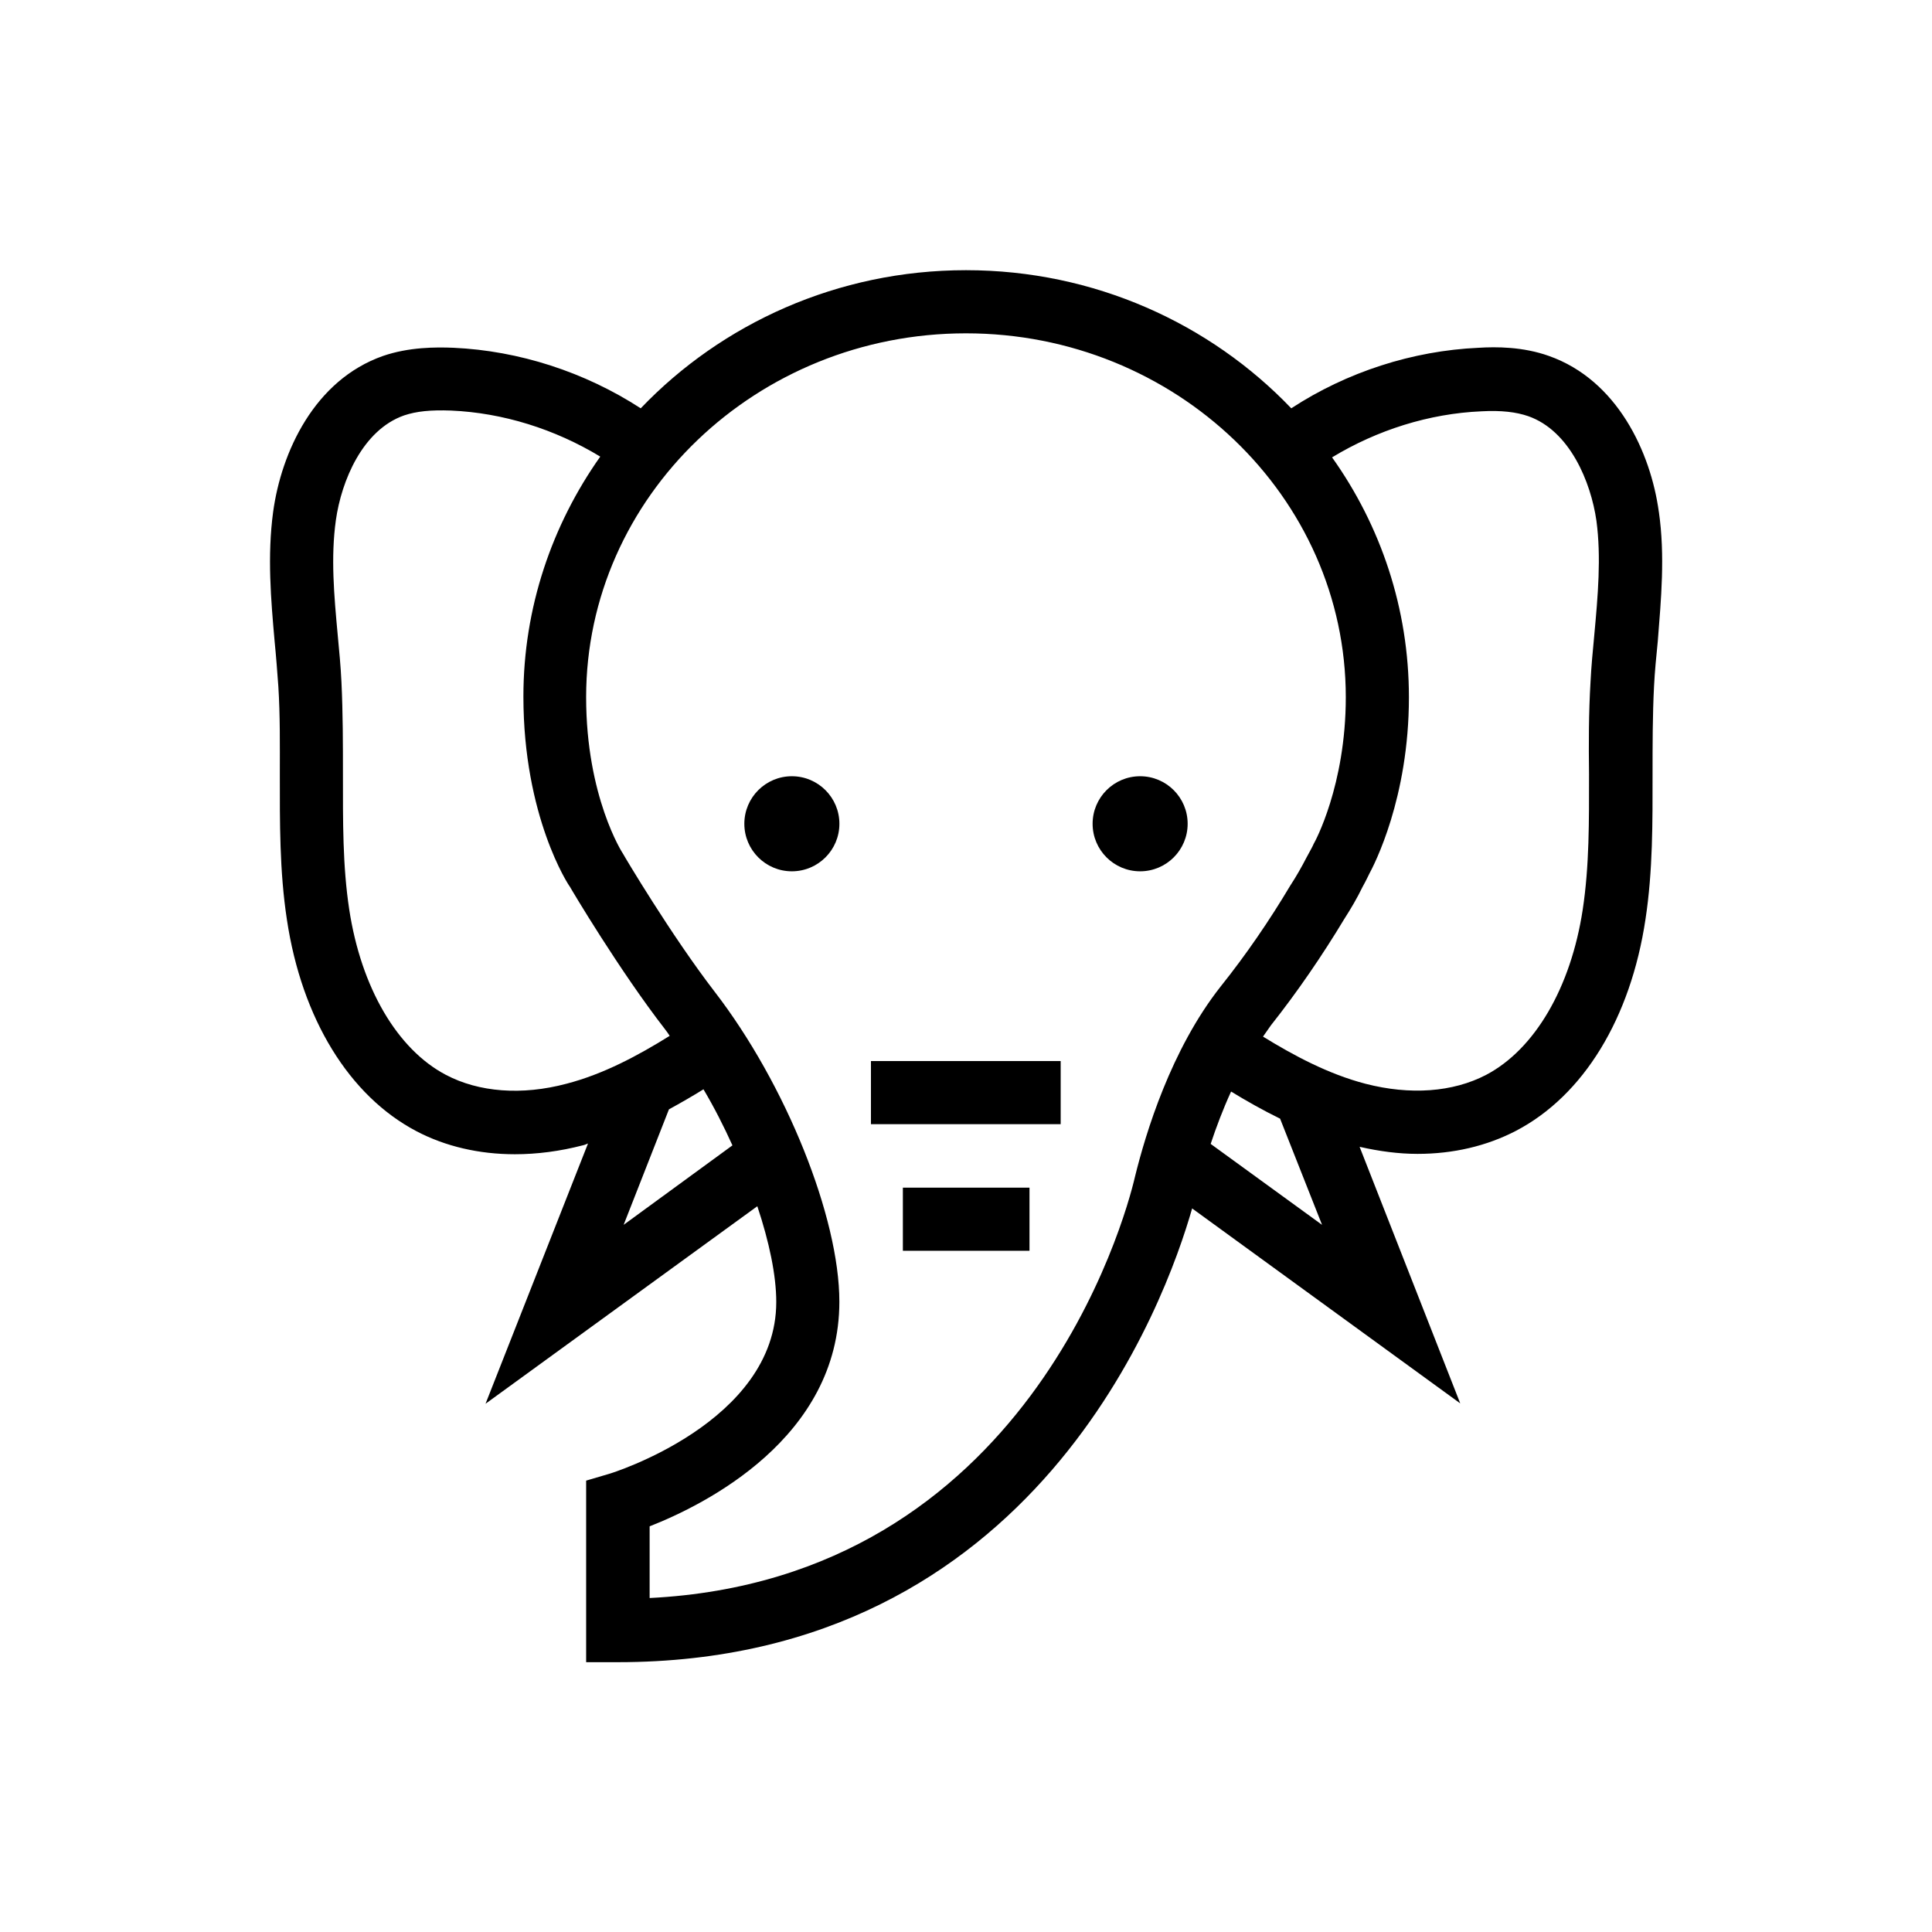 <?xml version="1.0" encoding="UTF-8"?>
<!-- Uploaded to: ICON Repo, www.iconrepo.com, Generator: ICON Repo Mixer Tools -->
<svg fill="#000000" width="800px" height="800px" version="1.1" viewBox="144 144 512 512" xmlns="http://www.w3.org/2000/svg">
 <g>
  <path d="m583.61 279.66c-2.164-15.844-11.02-34.934-29.125-41.328-6.887-2.461-13.973-2.461-18.695-2.164-17.418 0.789-34.832 6.394-49.594 16.039-21.453-22.434-52.152-36.605-86.199-36.605s-64.746 14.168-86.199 36.605c-14.859-9.645-32.277-15.254-49.594-16.043-4.723-0.195-11.809-0.195-18.695 2.164-18.203 6.394-26.961 25.484-29.125 41.328-1.574 11.711-0.59 23.223 0.395 34.34 0.395 3.938 0.688 7.871 0.984 11.906 0.492 7.676 0.395 15.645 0.395 23.418 0 12.496-0.098 25.484 1.871 38.375 3.938 26.273 16.531 46.738 34.34 56.09 7.676 4.035 16.629 6.102 26.074 6.102 5.902 0 11.906-0.789 18.008-2.363 0.492-0.098 0.887-0.297 1.379-0.492l-27.16 68.98 72.027-52.348c3.148 9.445 5.019 18.301 5.019 25.387 0 31.883-43.887 45.461-44.379 45.559l-6.004 1.77v48.117h8.363c110.9 0 145.24-95.742 152.23-120.25l71.047 51.66-26.668-67.988c5.215 1.18 10.332 1.871 15.352 1.871 9.445 0 18.301-2.066 26.074-6.102 17.91-9.348 30.406-29.816 34.34-56.09 1.969-12.891 1.871-25.879 1.871-38.375 0-7.676 0-15.742 0.395-23.418 0.195-3.938 0.59-7.871 0.984-11.809 0.883-11.219 1.965-22.73 0.293-34.34zm-289.49 151.54c-11.809 3.148-23.223 2.262-31.98-2.363-12.891-6.789-22.434-23.125-25.586-43.789-1.77-11.609-1.672-23.418-1.672-35.816 0-7.969 0-16.234-0.395-24.5-0.195-4.133-0.59-8.266-0.984-12.398-0.984-10.629-1.871-20.664-0.492-30.504 1.477-10.43 7.086-23.91 18.105-27.75 3.246-1.082 6.988-1.477 12.398-1.277 13.777 0.59 27.551 4.922 39.559 12.203-12.793 18.105-20.367 40.051-20.367 63.566 0 31.883 12.004 50.086 12.301 50.383 0.492 0.887 13.086 22.141 25.289 37.883 0.395 0.492 0.789 1.082 1.18 1.672-8.367 5.215-17.516 10.133-27.355 12.691zm15.152 37.391 12.004-30.602c3.246-1.77 6.297-3.543 9.152-5.312 2.856 4.82 5.41 9.84 7.676 14.859zm6.887 98.895v-18.992c14.562-5.707 50.281-23.418 50.281-59.531 0-22.336-14.168-57.664-33.062-82.164-11.512-14.957-24.008-36.016-24.305-36.605-0.098-0.098-9.742-15.055-9.742-41.426 0-53.137 45.164-96.434 100.66-96.434 55.496 0 100.66 43.297 100.66 96.434 0 23.418-8.266 38.473-8.461 38.77l-0.195 0.395c0 0.098-0.59 1.18-1.77 3.344-1.277 2.461-2.656 4.922-4.328 7.477-5.512 9.25-11.711 18.301-18.402 26.668-13.188 16.727-19.875 38.867-22.73 50.48-2.562 11.117-28.539 106.57-128.61 111.59zm148.68-120.34c1.477-4.43 3.246-9.152 5.41-13.875 4.035 2.461 8.363 4.922 12.988 7.184l11.121 28.141zm101.65-134.71c-0.395 4.133-0.789 8.266-0.984 12.301-0.492 8.266-0.492 16.434-0.395 24.402 0 12.496 0.098 24.207-1.672 35.918-3.148 20.664-12.695 37-25.586 43.789-8.855 4.625-20.172 5.41-31.98 2.363-9.84-2.559-18.992-7.477-27.16-12.496 0.688-0.984 1.379-1.969 2.066-2.953 7.086-8.953 13.676-18.598 19.484-28.242 1.77-2.754 3.445-5.609 4.82-8.461 0.984-1.77 1.574-3.051 1.77-3.445 1.277-2.363 10.527-20.074 10.527-46.84 0-23.52-7.477-45.461-20.367-63.566 12.004-7.281 25.781-11.609 39.559-12.203 5.312-0.297 9.25 0.195 12.398 1.277 11.02 3.836 16.629 17.418 18.105 27.75 1.285 9.645 0.398 19.781-0.586 30.406z"/>
  <path d="m366.45 362.31c0 6.953-5.641 12.594-12.598 12.594-6.953 0-12.594-5.641-12.594-12.594 0-6.957 5.641-12.598 12.594-12.598 6.957 0 12.598 5.641 12.598 12.598"/>
  <path d="m458.74 362.31c0 6.953-5.637 12.594-12.594 12.594-6.957 0-12.594-5.641-12.594-12.594 0-6.957 5.637-12.598 12.594-12.598 6.957 0 12.594 5.641 12.594 12.598"/>
  <path d="m374.81 425.19h50.281v16.727h-50.281z"/>
  <path d="m383.27 458.74h33.555v16.727h-33.555z"/>
 </g>
</svg>